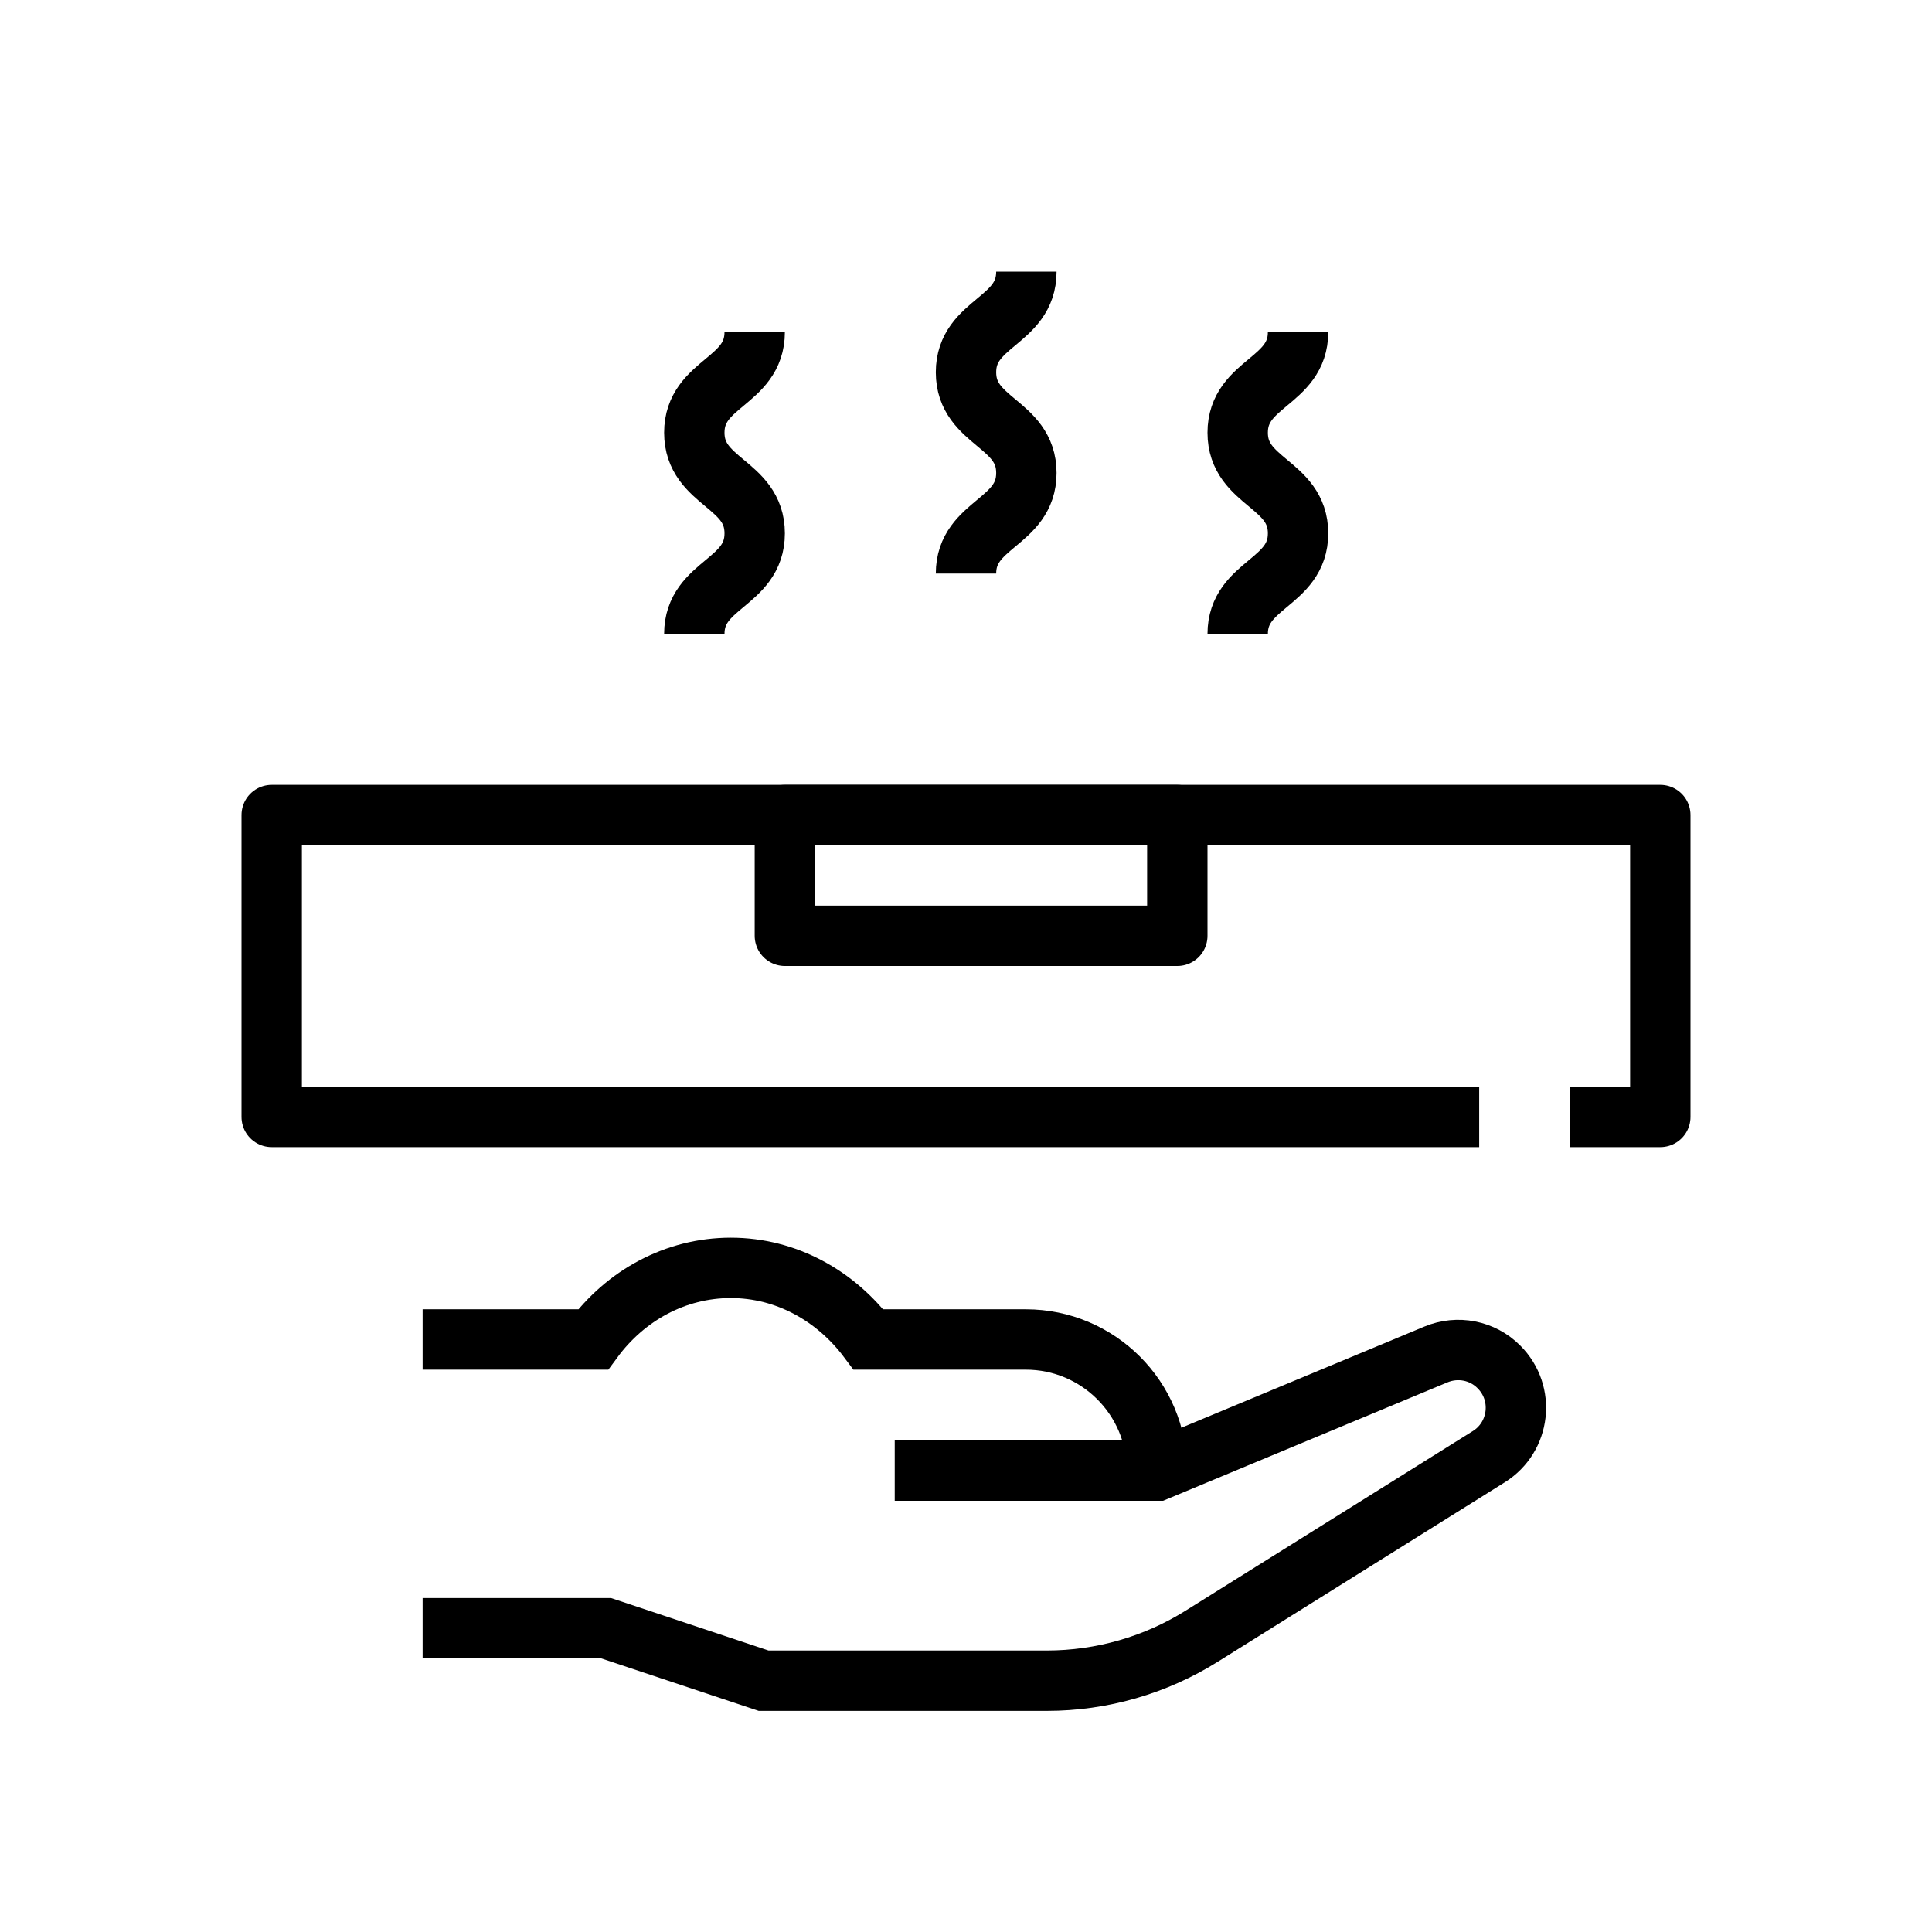 <svg width="64" height="64" viewBox="0 0 64 64" fill="none" xmlns="http://www.w3.org/2000/svg">
<path d="M14 44.372H19.647C20.716 42.921 22.367 42 24.209 42C26.051 42 27.693 42.93 28.77 44.372H33.983C36.381 44.372 38.327 46.318 38.327 48.716" stroke="black" stroke-width="2" stroke-miterlimit="10"/>
<path d="M29.639 48.716H38.327L47.571 44.867C48.284 44.572 49.109 44.728 49.657 45.284C50.525 46.153 50.36 47.604 49.318 48.255L39.813 54.198C38.275 55.163 36.494 55.675 34.678 55.675H25.295L20.082 53.938H14" stroke="black" stroke-width="2" stroke-miterlimit="10"/>
<rect x="26" y="27" width="13" height="4" stroke="black" stroke-width="2" stroke-miterlimit="10" stroke-linejoin="round"/>
<path d="M49 37H32H9V27H55V37H52" stroke="black" stroke-width="2" stroke-miterlimit="10" stroke-linejoin="round"/>
<path d="M25 11C25 12.667 23 12.667 23 14.333C23 16 25 16 25 17.667C25 19.333 23 19.333 23 21" stroke="black" stroke-width="2" stroke-miterlimit="10"/>
<path d="M34 9C34 10.667 32 10.667 32 12.333C32 14 34 14 34 15.667C34 17.333 32 17.333 32 19" stroke="black" stroke-width="2" stroke-miterlimit="10"/>
<path d="M43 11C43 12.667 41 12.667 41 14.333C41 16 43 16 43 17.667C43 19.333 41 19.333 41 21" stroke="black" stroke-width="2" stroke-miterlimit="10"/>
</svg>

